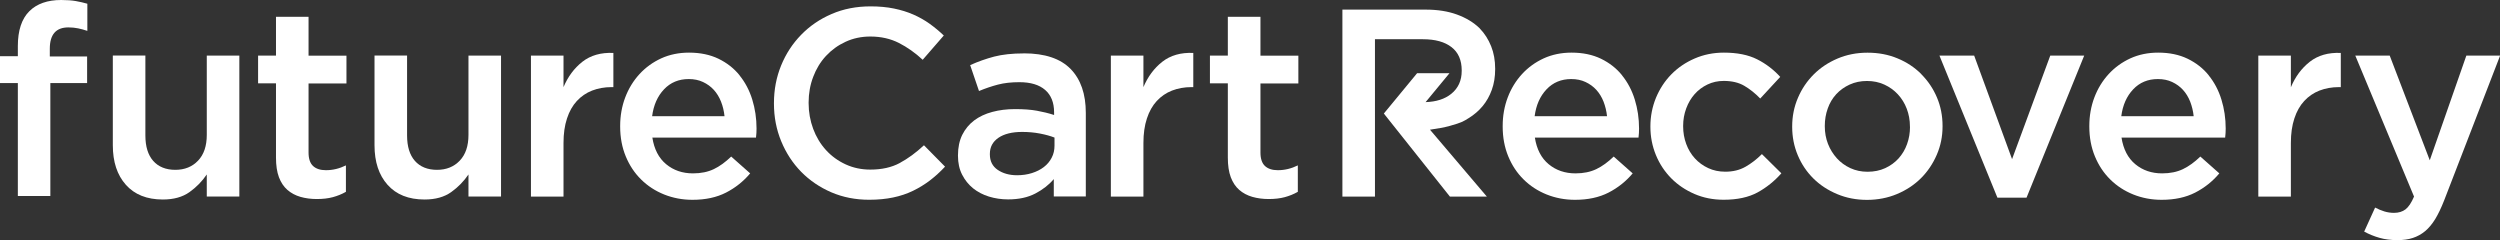 <?xml version="1.0" encoding="UTF-8"?>
<svg id="design" xmlns="http://www.w3.org/2000/svg" width="416.14" height="39.96" viewBox="0 0 416.14 39.96">
  <rect x="0" y="0" width="416.14" height="39.96" fill="#333333" stroke="none"/>
  <g>
    <path d="m34.42,22.46c0,1.83-.48,3.26-1.45,4.28-.97,1.02-2.23,1.53-3.79,1.53s-2.81-.5-3.68-1.49c-.87-.99-1.3-2.4-1.3-4.24v-13.3h-5.42v14.94c0,2.76.72,4.95,2.17,6.58,1.45,1.63,3.5,2.45,6.16,2.45,1.8,0,3.28-.41,4.43-1.23,1.15-.82,2.11-1.8,2.88-2.94v3.68h5.42V9.25h-5.42v13.22Z" style="fill: #ffffff;"/>
    <path d="m51.36,2.8h-5.42v6.45h-2.98v4.62h2.98v12.36c0,1.3.16,2.39.49,3.27.33.87.8,1.58,1.41,2.11.61.53,1.34.92,2.17,1.16.84.24,1.74.36,2.72.36s1.9-.1,2.67-.31c.77-.21,1.5-.5,2.18-.89v-4.4c-1.07.53-2.18.8-3.33.8-.92,0-1.63-.23-2.13-.69-.5-.46-.76-1.21-.76-2.24v-11.51h6.31v-4.62h-6.31V2.8Z" style="fill: #ffffff;"/>
    <path d="m77.98,22.46c0,1.83-.48,3.26-1.45,4.28-.97,1.02-2.23,1.53-3.79,1.53s-2.81-.5-3.68-1.49c-.87-.99-1.3-2.4-1.3-4.24v-13.3h-5.42v14.94c0,2.76.72,4.95,2.17,6.58,1.45,1.63,3.5,2.45,6.16,2.45,1.8,0,3.28-.41,4.43-1.23,1.15-.82,2.11-1.8,2.88-2.94v3.68h5.42V9.25h-5.42v13.22Z" style="fill: #ffffff;"/>
    <path d="m93.8,14.54v-5.29h-5.42v23.47h5.42v-8.93c0-1.54.19-2.9.58-4.07.38-1.17.93-2.14,1.64-2.91.71-.77,1.56-1.35,2.53-1.73.98-.38,2.06-.58,3.24-.58h.31v-5.69c-2.07-.09-3.79.4-5.16,1.47-1.36,1.07-2.42,2.49-3.16,4.27Z" style="fill: #ffffff;"/>
    <path d="m123.11,12.54c-.93-1.16-2.1-2.07-3.51-2.76-1.41-.68-3.05-1.02-4.91-1.02-1.69,0-3.23.32-4.62.95-1.39.64-2.6,1.51-3.62,2.62-1.02,1.11-1.82,2.41-2.38,3.89-.56,1.48-.84,3.07-.84,4.76v.09c0,1.81.31,3.46.93,4.96.62,1.5,1.47,2.78,2.56,3.85,1.08,1.07,2.36,1.9,3.82,2.49,1.47.59,3.05.89,4.73.89,2.16,0,4.02-.4,5.58-1.2,1.56-.8,2.9-1.87,4.02-3.2l-3.16-2.8c-.95.92-1.91,1.62-2.89,2.09-.98.47-2.13.71-3.47.71-1.75,0-3.24-.51-4.47-1.53-1.23-1.02-1.99-2.5-2.29-4.42h17.25c.03-.27.05-.53.07-.78.01-.25.02-.5.02-.73,0-1.69-.24-3.3-.71-4.82-.47-1.53-1.18-2.87-2.11-4.02Zm-14.56,6.8c.24-1.84.9-3.33,1.98-4.47,1.08-1.14,2.45-1.71,4.11-1.71.89,0,1.68.16,2.38.49.7.33,1.3.76,1.8,1.31.5.55.9,1.2,1.2,1.96s.49,1.56.58,2.42h-12.05Z" style="fill: #ffffff;"/>
    <path d="m149.76,27.14c-1.36.73-2.99,1.09-4.89,1.09-1.48,0-2.85-.29-4.11-.87-1.26-.58-2.35-1.37-3.27-2.38-.92-1.01-1.63-2.19-2.13-3.53-.5-1.35-.76-2.78-.76-4.29v-.09c0-1.51.25-2.93.76-4.27.5-1.33,1.21-2.5,2.13-3.49.92-.99,2.01-1.78,3.27-2.36,1.26-.58,2.63-.87,4.11-.87,1.78,0,3.36.36,4.76,1.07,1.39.71,2.71,1.64,3.96,2.8l3.51-4.04c-.74-.71-1.53-1.36-2.36-1.96-.83-.59-1.73-1.1-2.71-1.53-.98-.43-2.05-.76-3.22-1s-2.47-.36-3.89-.36c-2.37,0-4.53.42-6.49,1.27-1.96.84-3.65,2-5.08,3.47-1.43,1.47-2.54,3.17-3.33,5.11-.79,1.94-1.19,4.02-1.19,6.25v.09c0,2.22.4,4.31,1.21,6.27.81,1.96,1.92,3.65,3.33,5.09,1.42,1.44,3.09,2.57,5.01,3.4,1.93.83,4.03,1.24,6.31,1.24,1.45,0,2.78-.13,3.98-.38,1.2-.25,2.3-.62,3.31-1.11,1.01-.49,1.95-1.07,2.82-1.73.87-.67,1.71-1.43,2.51-2.29l-3.51-3.56c-1.33,1.24-2.68,2.23-4.05,2.96Z" style="fill: #ffffff;"/>
    <path d="m170.42,8.89c-1.93,0-3.57.18-4.93.53-1.36.36-2.7.83-4,1.42l1.47,4.31c1.07-.44,2.12-.8,3.16-1.07,1.04-.27,2.22-.4,3.56-.4,1.87,0,3.3.43,4.29,1.29.99.86,1.49,2.1,1.49,3.73v.44c-.92-.3-1.88-.53-2.87-.71-.99-.18-2.2-.27-3.62-.27s-2.63.16-3.8.47c-1.17.31-2.18.79-3.02,1.42-.84.64-1.5,1.44-1.98,2.4-.47.96-.71,2.1-.71,3.4v.09c0,1.19.23,2.23.69,3.13.46.9,1.07,1.66,1.82,2.27.76.61,1.64,1.07,2.64,1.38,1.01.31,2.07.47,3.2.47,1.78,0,3.29-.33,4.53-.98,1.24-.65,2.27-1.45,3.07-2.4v2.89h5.33v-13.91c0-3.14-.84-5.58-2.53-7.31-1.69-1.73-4.28-2.6-7.78-2.6Zm5.11,15.34c0,.74-.15,1.42-.47,2.02-.31.61-.75,1.13-1.31,1.56-.56.43-1.22.76-1.98,1-.76.24-1.58.36-2.47.36-1.27,0-2.35-.3-3.22-.89-.87-.59-1.31-1.45-1.31-2.58v-.09c0-1.13.47-2.01,1.42-2.67.95-.65,2.27-.98,3.96-.98,1.04,0,2.02.09,2.96.27.93.18,1.74.4,2.42.67v1.33Z" style="fill: #ffffff;"/>
    <path d="m190.33,14.54v-5.29h-5.42v23.47h5.42v-8.93c0-1.54.19-2.9.58-4.07.38-1.17.93-2.14,1.64-2.91.71-.77,1.56-1.35,2.53-1.73.98-.38,2.06-.58,3.24-.58h.31v-5.69c-2.07-.09-3.79.4-5.16,1.47-1.36,1.07-2.42,2.49-3.16,4.27Z" style="fill: #ffffff;"/>
    <path d="m209.8,2.8h-5.42v6.45h-2.98v4.62h2.98v12.36c0,1.3.16,2.39.49,3.27.33.87.8,1.58,1.41,2.11.61.53,1.34.92,2.18,1.16.84.24,1.74.36,2.72.36s1.9-.1,2.67-.31c.77-.21,1.5-.5,2.18-.89v-4.4c-1.07.53-2.18.8-3.33.8-.92,0-1.63-.23-2.13-.69-.5-.46-.76-1.21-.76-2.24v-11.51h6.31v-4.62h-6.31V2.8Z" style="fill: #ffffff;"/>
    <path d="m270.01,12.54c-.93-1.16-2.1-2.07-3.51-2.76-1.41-.68-3.04-1.02-4.91-1.02-1.69,0-3.23.32-4.62.95-1.39.64-2.6,1.51-3.62,2.62-1.02,1.11-1.82,2.41-2.38,3.89-.56,1.48-.84,3.07-.84,4.76v.09c0,1.81.31,3.46.93,4.96.62,1.5,1.47,2.78,2.56,3.85,1.08,1.07,2.36,1.9,3.82,2.49,1.47.59,3.05.89,4.73.89,2.16,0,4.02-.4,5.58-1.2,1.56-.8,2.9-1.87,4.02-3.2l-3.16-2.8c-.95.92-1.91,1.62-2.89,2.09-.98.47-2.13.71-3.47.71-1.75,0-3.24-.51-4.47-1.53-1.23-1.02-1.99-2.5-2.29-4.42h17.25c.03-.27.05-.53.07-.78.01-.25.02-.5.02-.73,0-1.69-.24-3.3-.71-4.82-.47-1.53-1.18-2.87-2.11-4.02Zm-14.56,6.8c.24-1.84.9-3.33,1.98-4.47,1.08-1.14,2.45-1.71,4.11-1.71.89,0,1.68.16,2.38.49.7.33,1.3.76,1.8,1.31.5.55.9,1.2,1.2,1.96.29.76.49,1.56.58,2.42h-12.05Z" style="fill: #ffffff;"/>
    <path d="m290.54,27.76c-.96.55-2.08.82-3.36.82-1.04,0-1.99-.2-2.84-.6-.86-.4-1.6-.94-2.22-1.62-.62-.68-1.1-1.48-1.44-2.4-.34-.92-.51-1.9-.51-2.93v-.09c0-1.01.17-1.97.51-2.89.34-.92.81-1.71,1.4-2.38.59-.67,1.3-1.2,2.13-1.6.83-.4,1.73-.6,2.71-.6,1.36,0,2.51.27,3.44.82.93.55,1.81,1.25,2.64,2.11l3.33-3.6c-1.1-1.21-2.38-2.19-3.85-2.93-1.47-.74-3.31-1.11-5.53-1.11-1.75,0-3.37.33-4.87.98-1.5.65-2.79,1.53-3.88,2.64-1.09,1.11-1.94,2.42-2.56,3.91-.61,1.5-.92,3.08-.92,4.73v.09c0,1.66.31,3.23.92,4.71.61,1.48,1.47,2.77,2.56,3.87,1.09,1.1,2.38,1.96,3.86,2.6,1.48.64,3.1.96,4.85.96,2.28,0,4.16-.41,5.65-1.22,1.48-.81,2.8-1.87,3.96-3.18l-3.24-3.2c-.86.86-1.77,1.56-2.73,2.11Z" style="fill: #ffffff;"/>
    <path d="m319.82,12.34c-1.11-1.11-2.43-1.99-3.96-2.62-1.53-.64-3.19-.95-5-.95s-3.47.33-5,.98c-1.53.65-2.85,1.53-3.96,2.64-1.11,1.11-1.99,2.41-2.62,3.89-.64,1.48-.96,3.07-.96,4.76v.09c0,1.66.31,3.23.93,4.71.62,1.48,1.49,2.77,2.6,3.87,1.11,1.1,2.43,1.96,3.96,2.6,1.53.64,3.18.96,4.96.96s3.48-.33,5.02-.98c1.54-.65,2.87-1.53,3.98-2.64,1.11-1.11,1.98-2.41,2.62-3.89.64-1.48.96-3.05.96-4.71v-.09c0-1.69-.31-3.27-.93-4.73-.62-1.47-1.49-2.76-2.6-3.87Zm-1.89,8.78c0,1.01-.16,1.96-.49,2.87-.32.9-.8,1.7-1.41,2.38-.62.68-1.36,1.22-2.23,1.62-.87.4-1.85.6-2.94.6-1.03,0-1.98-.2-2.85-.6-.87-.4-1.62-.95-2.25-1.64-.63-.7-1.13-1.5-1.48-2.4-.35-.9-.53-1.87-.53-2.91v-.09c0-1.01.16-1.97.49-2.89.32-.92.8-1.71,1.41-2.38.62-.67,1.36-1.2,2.23-1.6.87-.4,1.83-.6,2.89-.6s2.02.2,2.89.6c.87.4,1.62.94,2.25,1.62.63.68,1.13,1.48,1.48,2.4.35.92.53,1.9.53,2.93v.09Z" style="fill: #ffffff;"/>
    <polygon points="334.92 26.49 328.61 9.25 322.83 9.25 332.48 32.9 337.33 32.9 346.93 9.25 341.28 9.25 334.92 26.49" style="fill: #ffffff;"/>
    <path d="m367.66,12.54c-.93-1.16-2.1-2.07-3.51-2.76-1.41-.68-3.04-1.02-4.91-1.02-1.69,0-3.23.32-4.62.95-1.39.64-2.6,1.51-3.62,2.62-1.02,1.11-1.82,2.41-2.38,3.89-.56,1.48-.84,3.07-.84,4.76v.09c0,1.81.31,3.46.93,4.96.62,1.5,1.47,2.78,2.56,3.85,1.08,1.07,2.36,1.9,3.82,2.49,1.47.59,3.04.89,4.73.89,2.16,0,4.02-.4,5.58-1.2,1.56-.8,2.9-1.87,4.02-3.2l-3.16-2.8c-.95.92-1.91,1.62-2.89,2.09-.98.47-2.13.71-3.47.71-1.75,0-3.24-.51-4.47-1.53-1.23-1.02-1.99-2.5-2.29-4.42h17.25c.03-.27.05-.53.07-.78.01-.25.02-.5.02-.73,0-1.69-.24-3.3-.71-4.82-.47-1.53-1.18-2.87-2.11-4.02Zm-14.56,6.8c.24-1.84.9-3.33,1.98-4.47,1.08-1.14,2.45-1.71,4.11-1.71.89,0,1.68.16,2.38.49.7.33,1.3.76,1.8,1.31.5.55.9,1.2,1.2,1.96.29.76.49,1.56.58,2.42h-12.05Z" style="fill: #ffffff;"/>
    <path d="m381.33,14.54v-5.29h-5.42v23.47h5.42v-8.93c0-1.54.19-2.9.58-4.07.38-1.17.93-2.14,1.64-2.91.71-.77,1.56-1.35,2.53-1.73.98-.38,2.06-.58,3.25-.58h.31v-5.69c-2.07-.09-3.79.4-5.16,1.47-1.36,1.07-2.42,2.49-3.16,4.27Z" style="fill: #ffffff;"/>
    <path d="m410.54,9.25l-6.09,17.43-6.67-17.43h-5.73l9.78,23.47c-.44,1.04-.92,1.75-1.42,2.13-.5.38-1.14.58-1.91.58-.56,0-1.1-.08-1.62-.24-.52-.16-1.03-.38-1.53-.64l-1.82,4c.83.45,1.68.79,2.56,1.04s1.87.38,3,.38c.95,0,1.79-.12,2.53-.36.74-.24,1.42-.61,2.05-1.13.62-.52,1.18-1.19,1.69-2.02.5-.83.99-1.85,1.47-3.07l9.33-24.14h-5.6Z" style="fill: #ffffff;"/>
    <path d="m246.3,4.71c-1.01-.98-2.27-1.74-3.78-2.29-1.51-.55-3.24-.82-5.2-.82h-13.87v31.12h5.42V6.53h7.98c2.05,0,3.64.44,4.77,1.32,1.13.88,1.69,2.17,1.69,3.86v.09c0,1.61-.58,2.88-1.74,3.82-1.07.87-2.51,1.32-4.27,1.38l3.98-4.82h-5.39l-5.54,6.72,11,13.83h6.15l-9.47-11.14c1.1-.16,2.37-.37,3.29-.63,2.06-.58,2.24-.74,3.14-1.29.9-.55,1.68-1.22,2.33-2,.65-.78,1.16-1.69,1.53-2.71s.56-2.17.56-3.44v-.09c0-1.36-.22-2.61-.67-3.73-.45-1.13-1.08-2.12-1.91-2.98Z" style="fill: #ffffff;"/>
  </g>
  <path d="m2.97,13.83H0v-4.48h2.97v-1.68c0-2.6.64-4.54,1.92-5.81,1.25-1.24,3.02-1.86,5.3-1.86.95,0,1.76.06,2.44.18.68.12,1.31.27,1.91.44v4.52c-.53-.18-1.04-.32-1.53-.42-.49-.1-1.03-.16-1.62-.16-2.07,0-3.1,1.18-3.1,3.55v1.29h6.21v4.43h-6.12v18.79H2.97V13.83Z" style="fill: #ffffff;"/>
</svg>